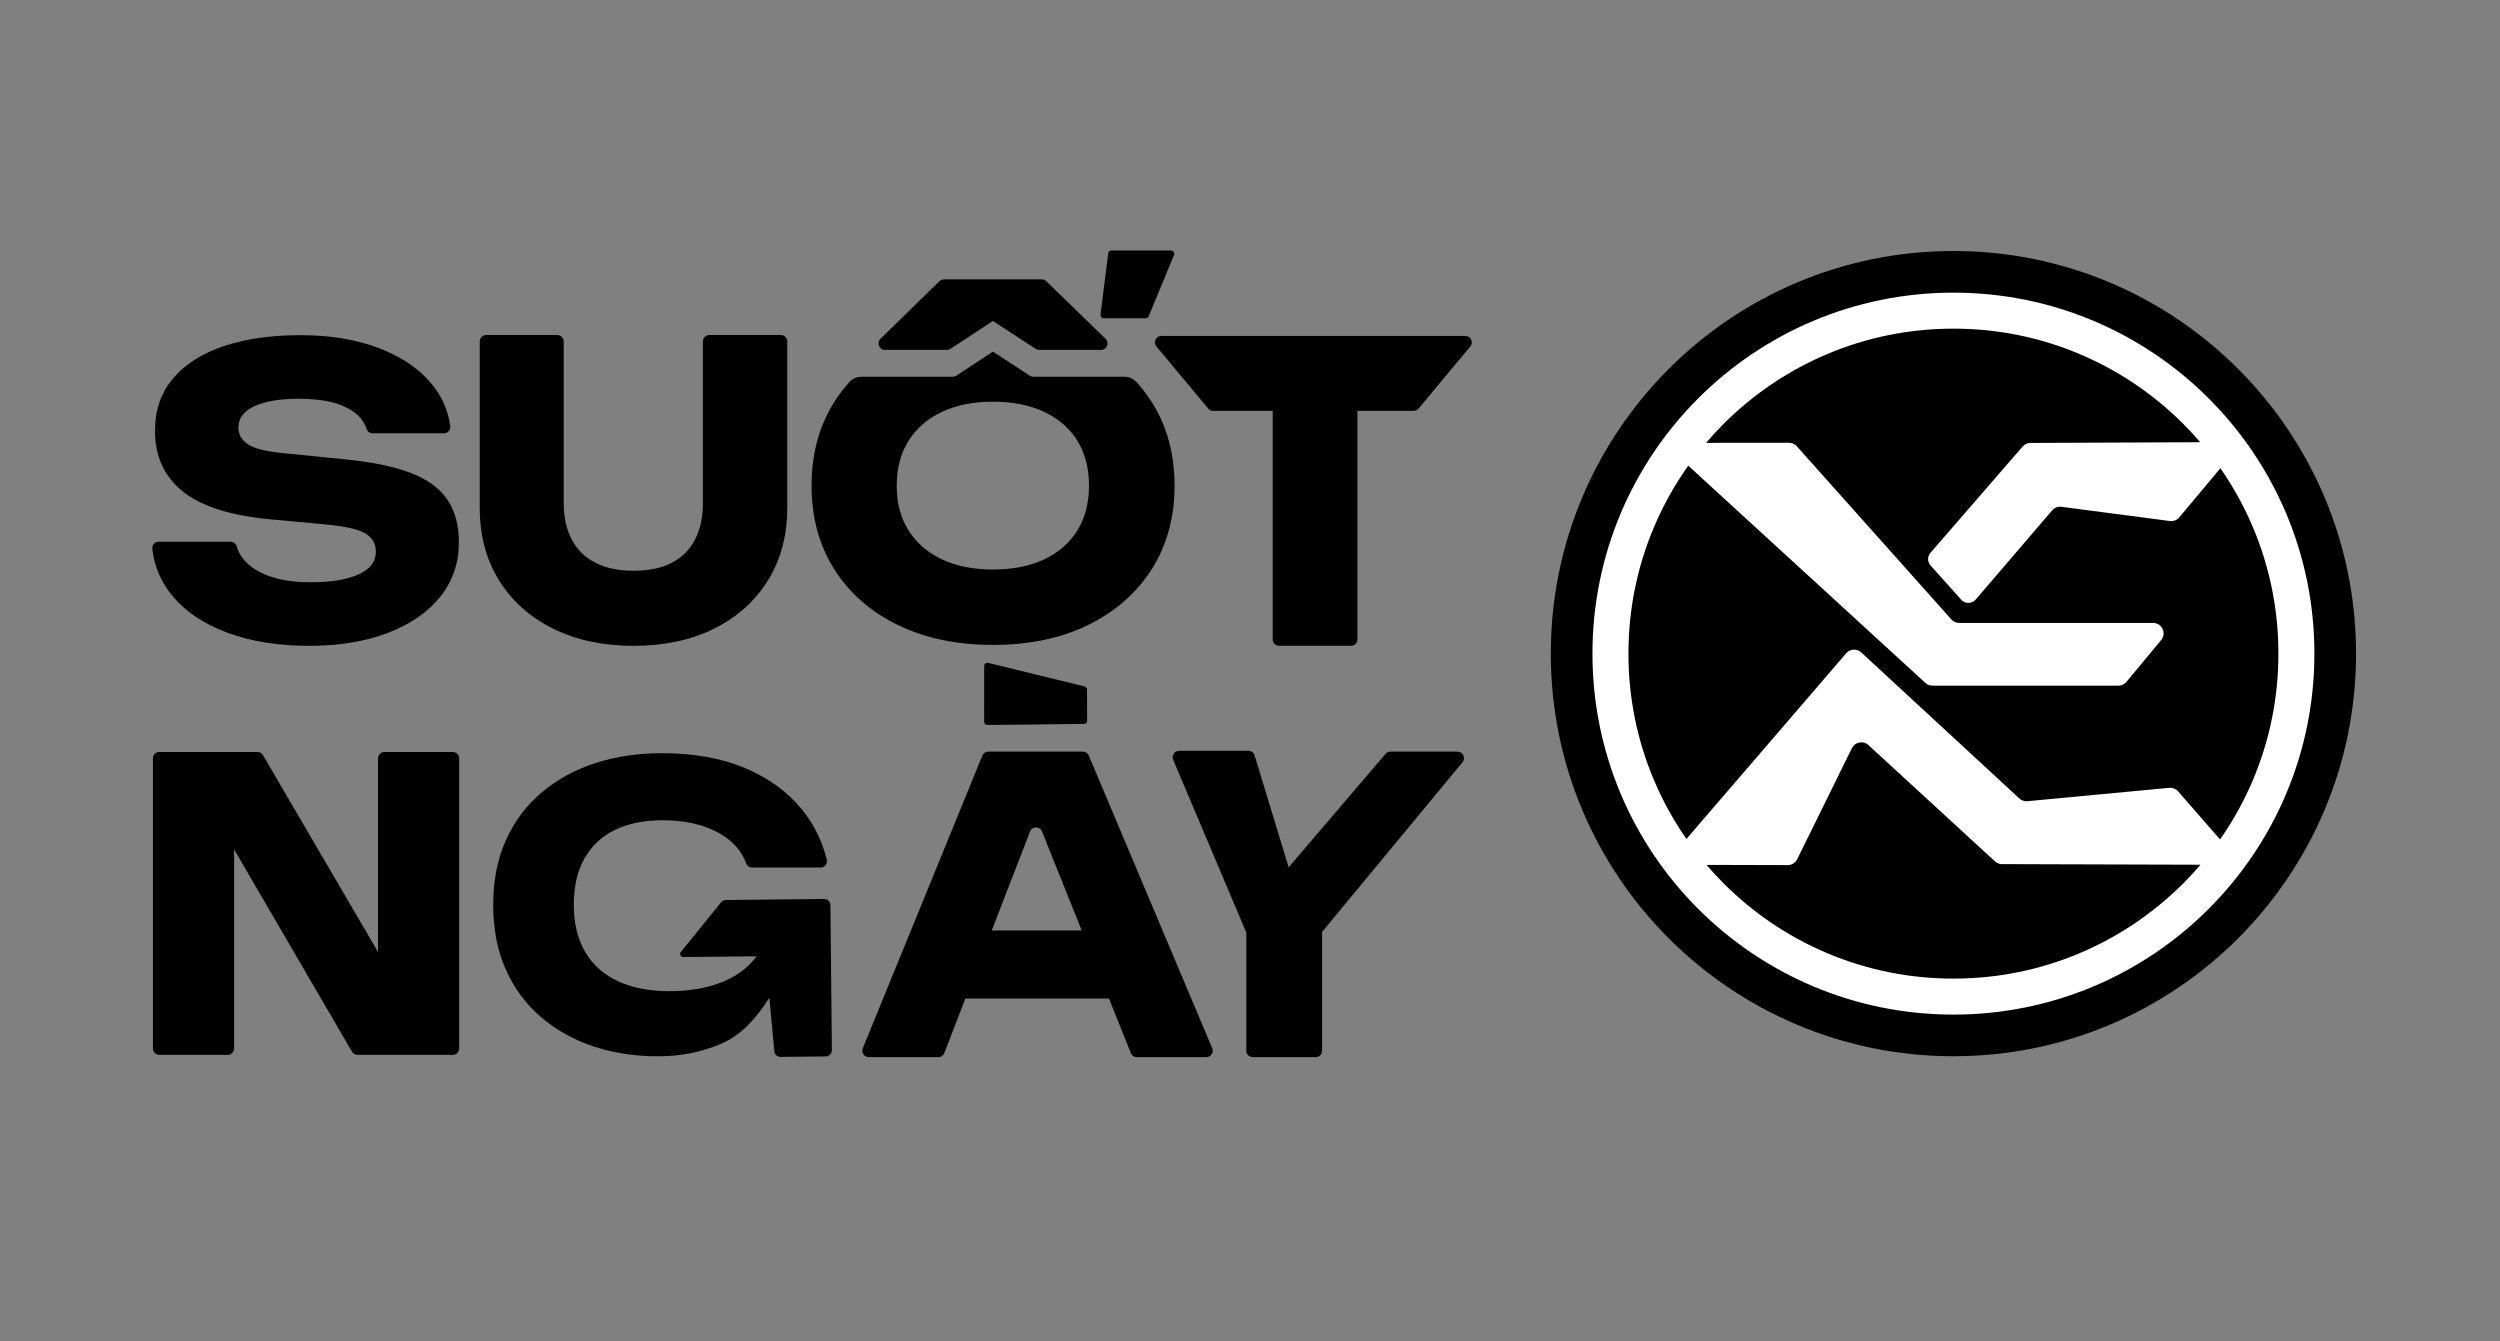 <?xml version="1.0" encoding="utf-8"?>
<svg xmlns="http://www.w3.org/2000/svg" height="5147" viewBox="0 0 9594 5147" width="9594">
  <rect x="0" y="0" width="9594" height="5147" fill="#808080" stroke="none"/>
  <path d="M 1575.038 1814.452 C 1509.978 1789.555 1423.084 1772.026 1314.347 1761.854 L 1087.182 1738.983 C 1022.122 1732.887 977.145 1721.716 952.249 1705.449 C 927.339 1689.202 914.897 1667.852 914.897 1641.413 C 914.897 1604.825 935.727 1577.141 977.404 1558.328 C 1019.063 1539.531 1075.473 1530.123 1146.629 1530.123 C 1199.477 1530.123 1244.716 1535.456 1282.329 1546.131 C 1319.906 1556.798 1349.648 1572.045 1371.503 1591.866 C 1388.537 1607.317 1400.166 1625.075 1406.391 1645.151 C 1409.596 1655.476 1418.775 1662.756 1429.584 1662.756 L 1703.93 1662.756 C 1718.464 1662.756 1729.935 1649.985 1728.014 1635.576 C 1719.484 1571.536 1693.138 1514.535 1648.978 1464.566 C 1598.668 1407.652 1530.829 1363.701 1445.455 1332.691 C 1360.069 1301.699 1262.504 1286.186 1152.73 1286.186 C 1040.918 1286.186 943.111 1300.17 859.254 1328.116 C 775.397 1356.084 710.354 1397.481 664.106 1452.362 C 617.843 1507.251 594.738 1574.336 594.738 1653.605 C 594.738 1751.179 630.301 1828.698 701.458 1886.104 C 772.601 1943.539 886.93 1979.37 1044.497 1993.591 L 1257.937 2013.412 C 1330.085 2020.533 1378.87 2032.225 1404.283 2048.468 C 1429.684 2064.739 1442.401 2087.61 1442.401 2117.074 C 1442.401 2155.717 1420.042 2184.922 1375.324 2204.735 C 1330.589 2224.556 1269.596 2234.469 1192.373 2234.469 C 1136.467 2234.469 1087.944 2228.135 1046.772 2215.41 C 1005.617 2202.714 972.837 2184.688 948.444 2161.288 C 928.764 2142.433 915.36 2120.928 908.251 2096.769 C 905.18 2086.323 895.888 2078.969 884.997 2078.969 L 608.663 2078.969 C 594.3 2078.969 582.946 2091.456 584.521 2105.736 C 592.054 2174.067 618.309 2235.036 663.344 2288.596 C 714.158 2349.077 784.552 2395.832 874.505 2428.85 C 964.445 2461.867 1068.352 2478.397 1186.276 2478.397 C 1301.126 2478.397 1401.733 2461.867 1488.14 2428.85 C 1574.522 2395.832 1641.594 2349.573 1689.388 2290.112 C 1737.143 2230.656 1761.031 2160.792 1761.031 2080.485 C 1761.031 2015.454 1746.298 1961.077 1716.818 1917.359 C 1687.338 1873.675 1640.065 1839.374 1575.038 1814.452" fill="#000000" id="Path" stroke="none"/>
  <path d="M 2122.062 2412.227 C 2210.811 2456.337 2313.81 2478.4 2431.122 2478.4 C 2549.463 2478.4 2652.745 2456.337 2740.977 2412.227 C 2829.197 2368.118 2897.965 2306.349 2947.288 2226.942 C 2996.581 2147.536 3021.24 2054.375 3021.24 1947.451 L 3021.24 1310.419 C 3021.24 1296.777 3010.181 1285.714 2996.535 1285.714 L 2722.089 1285.714 C 2708.447 1285.714 2697.384 1296.777 2697.384 1310.419 L 2697.384 1931.884 C 2697.384 1984.818 2687.505 2030.753 2667.792 2069.679 C 2648.062 2108.605 2618.486 2138.457 2579.043 2159.211 C 2539.583 2179.983 2490.294 2190.345 2431.122 2190.345 C 2372.983 2190.345 2323.939 2179.983 2283.984 2159.211 C 2244.008 2138.457 2213.915 2108.605 2193.673 2069.679 C 2173.447 2030.753 2163.314 1984.818 2163.314 1931.884 L 2163.314 1310.419 C 2163.314 1296.777 2152.255 1285.714 2138.609 1285.714 L 1865.709 1285.714 C 1852.067 1285.714 1841.004 1296.777 1841.004 1310.419 L 1841.004 1947.451 C 1841.004 2054.375 1865.646 2147.536 1914.973 2226.942 C 1964.262 2306.349 2033.297 2368.118 2122.062 2412.227" fill="#000000" id="path1" stroke="none"/>
  <path d="M 3486.635 1691.59 C 3516.778 1643.714 3559.567 1606.629 3614.764 1580.583 C 3670.083 1554.532 3735.197 1541.511 3810.237 1541.511 C 3886.268 1541.511 3951.883 1554.532 4007.201 1580.583 C 4062.398 1606.629 4104.941 1643.714 4134.584 1691.59 C 4164.356 1739.592 4179.115 1796.894 4179.115 1863.625 C 4179.115 1930.231 4164.356 1987.658 4134.584 2035.534 C 4104.941 2083.536 4062.398 2120.495 4007.201 2146.546 C 3951.883 2172.593 3886.268 2185.614 3810.237 2185.614 C 3735.197 2185.614 3670.083 2172.593 3614.764 2146.546 C 3559.567 2120.495 3516.778 2083.536 3486.635 2035.534 C 3456.372 1987.658 3441.242 1930.231 3441.242 1863.625 C 3441.242 1796.894 3456.372 1739.592 3486.635 1691.59 M 3810.237 2474.86 C 3949.899 2474.86 4071.824 2449.309 4176.01 2398.208 C 4280.197 2347.231 4361.566 2275.787 4419.984 2184.001 C 4478.282 2092.34 4507.429 1985.549 4507.429 1863.625 C 4507.429 1741.575 4478.282 1634.784 4419.984 1543.123 C 4402.455 1515.727 4383.004 1490.109 4361.458 1466.379 C 4349.628 1453.354 4332.861 1445.879 4315.265 1445.879 L 3965.833 1445.879 C 3961.021 1445.879 3956.312 1444.483 3952.283 1441.854 L 3810.487 1349.384 L 3669.962 1441.799 C 3665.911 1444.462 3661.174 1445.879 3656.328 1445.879 L 3305.655 1445.879 C 3288.025 1445.879 3271.22 1453.383 3259.391 1466.458 C 3237.948 1490.163 3218.581 1515.76 3201.36 1543.123 C 3143.437 1634.784 3114.536 1741.575 3114.536 1863.625 C 3114.536 1985.549 3143.437 2092.34 3201.36 2184.001 C 3259.162 2275.787 3340.402 2347.231 3445.209 2398.208 C 3549.891 2449.309 3671.57 2474.86 3810.237 2474.86" fill="#000000" id="path2" stroke="none"/>
  <path d="M 4235.695 1221.297 L 4396.762 1221.297 C 4401.783 1221.297 4406.312 1218.268 4408.225 1213.626 L 4505.253 978.564 C 4508.624 970.397 4502.624 961.431 4493.791 961.431 L 4265.071 961.431 C 4258.816 961.431 4253.537 966.085 4252.762 972.293 L 4223.386 1207.355 C 4222.461 1214.759 4228.236 1221.297 4235.695 1221.297" fill="#000000" id="path3" stroke="none"/>
  <path d="M 5623.318 1289.074 L 4457.158 1289.074 C 4436.12 1289.074 4424.632 1313.612 4438.103 1329.767 L 4636.613 1567.807 C 4641.326 1573.458 4648.301 1576.724 4655.664 1576.724 L 4884.146 1576.724 L 4884.146 2453.593 C 4884.146 2467.293 4895.254 2478.402 4908.955 2478.402 L 5184.509 2478.402 C 5198.213 2478.402 5209.318 2467.293 5209.318 2453.593 L 5209.318 1576.724 L 5424.812 1576.724 C 5432.17 1576.724 5439.15 1573.458 5443.863 1567.807 L 5642.373 1329.767 C 5655.84 1313.612 5644.356 1289.074 5623.318 1289.074" fill="#000000" id="path4" stroke="none"/>
  <path d="M 1737.596 2885.873 L 1475.359 2885.873 C 1461.779 2885.873 1450.77 2896.882 1450.77 2910.461 L 1450.77 3653.525 L 1009.274 2898.057 C 1004.861 2890.51 996.782 2885.873 988.044 2885.873 L 611.441 2885.873 C 597.861 2885.873 586.852 2896.882 586.852 2910.461 L 586.852 4023.462 C 586.852 4037.041 597.861 4048.05 611.441 4048.05 L 873.803 4048.05 C 887.378 4048.05 898.387 4037.041 898.387 4023.462 L 898.387 3259.497 L 1350.709 4035.837 C 1355.113 4043.4 1363.205 4048.05 1371.955 4048.05 L 1737.596 4048.05 C 1751.175 4048.05 1762.184 4037.041 1762.184 4023.462 L 1762.184 2910.461 C 1762.184 2896.882 1751.175 2885.873 1737.596 2885.873" fill="#000000" id="path5" stroke="none"/>
  <path d="M 3163.026 3449.926 L 2785.506 3453.855 C 2778.477 3453.926 2771.844 3457.134 2767.418 3462.597 L 2612.751 3653.49 C 2606.463 3661.249 2612.059 3672.82 2622.043 3672.72 L 2903.347 3669.791 L 2892.91 3683.274 C 2859.679 3722.95 2815.324 3752.951 2759.801 3773.265 C 2704.262 3793.603 2640.298 3803.753 2567.929 3803.753 C 2493.573 3803.753 2428.866 3791.365 2373.835 3766.568 C 2318.805 3741.797 2276.416 3704.612 2246.673 3655.023 C 2216.927 3605.447 2202.047 3544.47 2202.047 3472.076 C 2202.047 3400.687 2215.927 3340.96 2243.69 3292.854 C 2271.453 3244.769 2310.617 3208.585 2361.193 3184.276 C 2411.766 3159.996 2471.747 3147.837 2541.166 3147.837 C 2598.659 3147.837 2649.977 3155.046 2695.108 3169.4 C 2740.209 3183.792 2777.885 3204.61 2808.136 3231.873 C 2834.158 3255.357 2852.663 3282.679 2863.634 3313.851 C 2866.913 3323.163 2875.822 3329.292 2885.697 3329.292 L 3149.984 3329.292 C 3165.314 3329.292 3176.593 3314.871 3172.989 3299.975 C 3155.013 3225.735 3121.892 3159.654 3073.632 3101.728 C 3019.076 3036.288 2947.199 2984.74 2857.963 2947.048 C 2768.731 2909.38 2662.619 2890.525 2539.674 2890.525 C 2447.458 2890.525 2362.427 2903.167 2284.604 2928.456 C 2206.743 2953.744 2138.32 2991.182 2079.339 3040.746 C 2020.341 3090.344 1974.482 3151.325 1941.772 3223.694 C 1909.042 3296.083 1892.688 3378.882 1892.688 3472.076 C 1892.688 3565.287 1908.788 3648.09 1941.026 3720.459 C 1973.228 3792.853 2018.362 3853.833 2076.376 3903.402 C 2134.374 3952.999 2201.539 3990.413 2277.908 4015.701 C 2354.243 4040.981 2436.054 4053.623 2523.319 4053.623 C 2614.534 4053.623 2685.587 4037.769 2754.514 4010.988 C 2823.424 3984.221 2869.221 3940.89 2910.719 3888.505 C 2925.44 3869.922 2939.382 3849.879 2952.382 3829.058 L 2971.704 4034.86 C 2973.012 4046.935 2983.267 4056.048 2995.413 4055.923 L 3169.031 4054.115 C 3182.064 4053.981 3192.519 4043.306 3192.385 4030.272 L 3186.873 3473.28 C 3186.735 3460.247 3176.06 3449.792 3163.026 3449.926" fill="#000000" id="path6" stroke="none"/>
  <path d="M 3805.856 3570.771 L 3952.769 3191.209 C 3960.899 3170.205 3990.554 3170.029 3998.929 3190.934 L 4151.146 3570.771 Z M 4178.359 2899.63 C 4174.484 2890.438 4165.48 2884.462 4155.505 2884.462 L 3792.744 2884.462 C 3782.664 2884.462 3773.589 2890.559 3769.776 2899.888 L 3311.146 4022.789 C 3304.479 4039.106 3316.483 4056.973 3334.113 4056.973 L 3600.671 4056.973 C 3610.913 4056.973 3620.105 4050.677 3623.801 4041.123 L 3704.803 3831.854 L 4255.774 3831.854 L 4339.744 4041.397 C 4343.515 4050.806 4352.631 4056.973 4362.773 4056.973 L 4629.103 4056.973 C 4646.849 4056.973 4658.854 4038.881 4651.957 4022.53 Z" fill="#000000" id="path7" stroke="none"/>
  <path d="M 5593.38 2884.462 L 5335.931 2884.462 C 5328.672 2884.462 5321.781 2887.642 5317.068 2893.158 L 4945.382 3328.338 L 4814.603 2898.742 C 4811.423 2888.296 4801.79 2881.158 4790.869 2881.158 L 4525.073 2881.158 C 4507.314 2881.158 4495.305 2899.275 4502.227 2915.63 L 4782.802 3578.767 L 4782.802 4032.168 C 4782.802 4045.869 4793.91 4056.973 4807.606 4056.973 L 5048.835 4056.973 C 5062.535 4056.973 5073.644 4045.869 5073.644 4032.168 L 5073.644 3576.325 L 5612.494 2925.084 C 5625.873 2908.909 5614.373 2884.462 5593.38 2884.462" fill="#000000" id="path8" stroke="none"/>
  <path d="M 3396.272 1342.729 L 3634.042 1342.729 C 3638.884 1342.729 3643.621 1341.312 3647.667 1338.65 L 3810.385 1231.688 L 3974.344 1338.696 C 3978.377 1341.329 3983.09 1342.729 3987.903 1342.729 L 4225.447 1342.729 C 4247.723 1342.729 4258.711 1315.645 4242.727 1300.124 L 4015.249 1079.238 C 4010.62 1074.742 4004.42 1072.229 3997.965 1072.229 L 3622.254 1072.229 C 3615.77 1072.229 3609.549 1074.762 3604.912 1079.296 L 3378.93 1300.182 C 3363.029 1315.724 3374.034 1342.729 3396.272 1342.729" fill="#000000" id="path9" stroke="none"/>
  <path d="M 4162.158 2634.346 L 3792.326 2543.76 C 3784.517 2541.847 3776.979 2547.756 3776.971 2555.797 L 3776.8 2769.829 C 3776.792 2776.738 3782.434 2782.321 3789.342 2782.242 L 4159.741 2778.096 C 4166.554 2778.017 4172.029 2772.462 4172.004 2765.65 L 4171.612 2646.35 C 4171.591 2640.654 4167.691 2635.7 4162.158 2634.346" fill="#000000" id="path10" stroke="none"/>
  <path d="M 9041.572 2508.339 C 9041.572 3361.669 8349.81 4053.432 7496.479 4053.432 C 6643.149 4053.432 5951.387 3361.669 5951.387 2508.339 C 5951.387 1655.009 6643.149 963.247 7496.479 963.247 C 8349.81 963.247 9041.572 1655.009 9041.572 2508.339" fill="#000000" id="path11" stroke="none"/>
  <path d="M 8530.672 3205.525 L 8519.742 3221.426 L 8358.792 3036.941 C 8350.245 3027.166 8337.524 3022.115 8324.607 3023.307 L 7780.578 3074.705 C 7769.169 3075.78 7757.84 3071.963 7749.452 3064.171 L 7142.78 2503.808 C 7126.004 2488.303 7099.729 2489.816 7084.824 2507.146 L 6471.868 3219.517 L 6462.25 3205.525 C 6417.212 3138.865 6378.536 3067.629 6347.289 2993.735 C 6282.299 2840.097 6249.344 2676.763 6249.344 2508.337 C 6249.344 2339.957 6282.299 2176.619 6347.289 2022.943 C 6378.536 1949.087 6417.212 1877.855 6462.25 1811.191 L 6478.943 1787.145 L 7388.754 2620.632 C 7396.15 2627.433 7405.85 2631.208 7415.867 2631.208 L 8129.589 2631.208 C 8141.552 2631.208 8152.881 2625.883 8160.515 2616.661 L 8293.64 2456.344 C 8315.382 2430.152 8296.739 2390.479 8262.714 2390.479 L 7518.462 2390.479 C 7507.016 2390.479 7496.124 2385.588 7488.49 2377.042 L 6895.372 1712.53 C 6887.739 1703.984 6876.847 1699.096 6865.4 1699.138 L 6547.274 1699.454 C 6568.783 1674.254 6591.238 1649.886 6614.614 1626.51 C 6671.099 1570.025 6733.23 1518.786 6799.294 1474.147 C 6865.955 1429.109 6937.228 1390.432 7011.084 1359.19 C 7164.764 1294.196 7328.056 1261.241 7496.482 1261.241 C 7664.904 1261.241 7828.201 1294.196 7981.876 1359.19 C 8055.732 1390.432 8127.005 1429.109 8193.666 1474.147 C 8259.73 1518.786 8321.861 1570.025 8378.309 1626.51 C 8400.968 1649.128 8422.748 1672.699 8443.619 1697.067 L 7792.145 1699.813 C 7780.537 1699.85 7769.528 1704.9 7761.936 1713.684 L 7408.354 2121.525 C 7396.229 2135.518 7396.387 2156.347 7408.75 2170.139 L 7526.491 2301.556 C 7541.321 2318.094 7567.355 2317.815 7581.826 2300.96 L 7875.344 1958.629 C 7884.207 1948.291 7897.644 1943.166 7911.12 1944.912 L 8327.069 1999.493 C 8340.703 2001.28 8354.3 1995.993 8363.125 1985.459 L 8520.972 1797.041 L 8530.672 1811.191 C 8575.711 1877.855 8614.387 1949.087 8645.63 2022.943 C 8710.623 2176.619 8743.578 2339.957 8743.578 2508.337 C 8743.578 2676.763 8710.623 2840.097 8645.63 2993.735 C 8614.387 3067.629 8575.711 3138.865 8530.672 3205.525 M 8378.309 3390.206 C 8321.861 3446.691 8259.73 3497.93 8193.666 3542.569 C 8127.005 3587.607 8055.732 3626.284 7981.876 3657.531 C 7828.201 3722.52 7664.904 3755.475 7496.482 3755.475 C 7328.056 3755.475 7164.764 3722.52 7011.084 3657.531 C 6937.228 3626.284 6865.955 3587.607 6799.294 3542.569 C 6733.23 3497.93 6671.099 3446.691 6614.614 3390.206 C 6591.833 3367.43 6569.933 3343.7 6548.907 3319.17 L 6860.592 3319.966 C 6875.972 3320.008 6890.043 3311.262 6896.843 3297.47 L 7106.883 2871.223 C 7118.771 2847.094 7150.53 2841.172 7170.364 2859.377 L 7655.762 3305.499 C 7663.154 3312.337 7672.854 3316.112 7682.909 3316.149 L 8444.652 3318.458 C 8423.465 3343.221 8401.322 3367.192 8378.309 3390.206 M 7496.482 1123.07 C 6731.4 1123.07 6111.211 1743.297 6111.211 2508.337 C 6111.211 3273.419 6731.4 3893.608 7496.482 3893.608 C 8261.522 3893.608 8881.749 3273.419 8881.749 2508.337 C 8881.749 1743.297 8261.522 1123.07 7496.482 1123.07" fill="#ffffff" id="path12" stroke="none"/>
</svg>